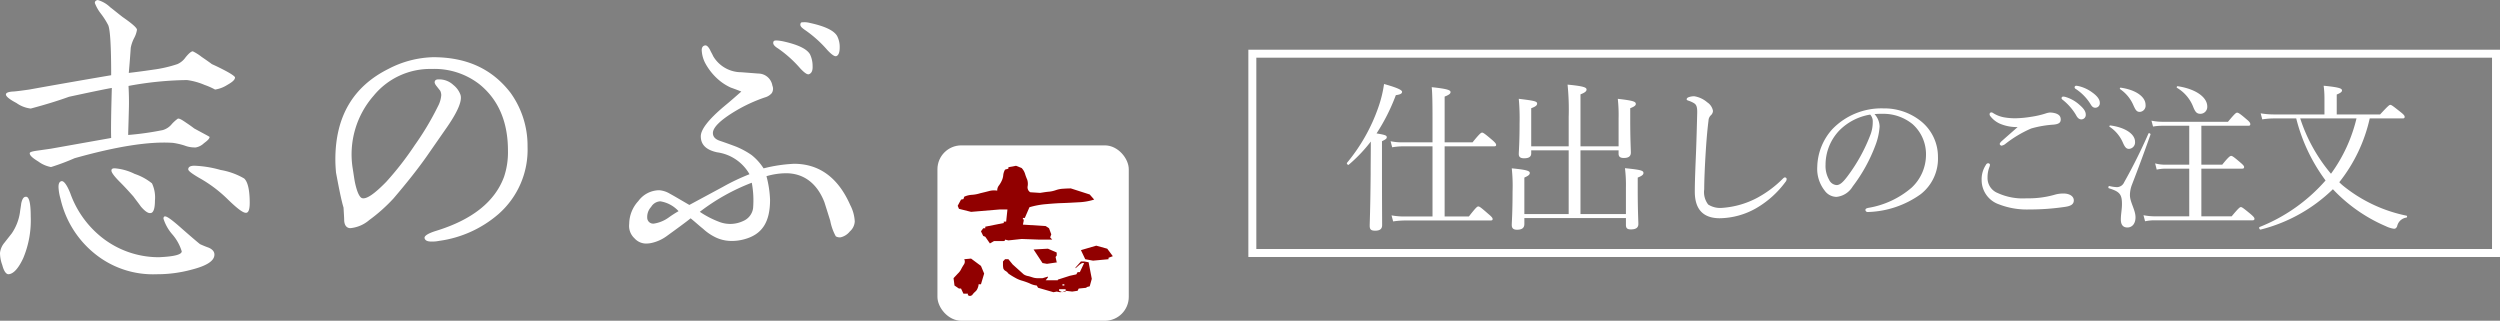 <svg xmlns="http://www.w3.org/2000/svg" width="313.588" height="40.235"><rect width="100%" height="100%" fill="#808080" stroke="none"/><path d="M29.479 9.717c0-.123-.451-.451-1.312-.9a28.306 28.306 0 0 0-1.6-.779c-.041-.041-.492-.369-1.271-.9a6.24 6.24 0 0 0-1.107-.7c-.2 0-.492.246-.9.738a2.489 2.489 0 0 1-1.025.861 16.014 16.014 0 0 1-3.034.7c-.287.041-1.312.2-3.075.41.123-1.394.2-2.46.246-3.157a4.516 4.516 0 0 1 .41-1.189 3.187 3.187 0 0 0 .369-1.066c0-.246-.615-.779-1.8-1.6-.533-.41-1.025-.82-1.558-1.23a3.716 3.716 0 0 0-1.558-.9q-.369.062-.369.369a5.076 5.076 0 0 0 .738 1.312 9.3 9.3 0 0 1 .943 1.476q.369.861.369 6.273a1002.89 1002.89 0 0 0-10.291 1.8c-1.148.164-1.845.246-2.05.246q-.861.062-.861.369c0 .246.451.615 1.312 1.066a3.86 3.86 0 0 0 1.8.7q2.768-.738 4.8-1.476c3.034-.656 4.838-1.025 5.371-1.107-.082 3.034-.123 5.125-.082 6.273l-7.589 1.349-1.722.246c-.574.082-.861.164-.9.287-.041.287.328.615 1.066 1.066a3.883 3.883 0 0 0 1.6.7 28.637 28.637 0 0 0 2.952-1.107c5.248-1.476 9.348-2.132 12.341-1.927a8.938 8.938 0 0 1 1.435.328 3.579 3.579 0 0 0 1.435.246 1.993 1.993 0 0 0 1.026-.536c.451-.328.7-.574.7-.779 0-.041-.656-.369-1.927-1.066a15.701 15.701 0 0 0-.984-.7c-.533-.369-.861-.574-1.066-.533a4.85 4.85 0 0 0-.738.656 2.289 2.289 0 0 1-1.148.779 36.691 36.691 0 0 1-4.346.615c0-.369.041-1.394.082-3.075.041-1.271 0-2.3-.041-3.075a42.232 42.232 0 0 1 7.339-.738 8.36 8.36 0 0 1 2.214.615 8.278 8.278 0 0 1 1.305.578 3.934 3.934 0 0 0 1.517-.574c.656-.37.984-.657.984-.944Zm1.845 15.744c0-1.64-.246-2.665-.7-3.075a8.783 8.783 0 0 0-2.952-1.066 13.841 13.841 0 0 0-3.28-.533c-.533 0-.779.164-.779.451 0 .2.451.533 1.353 1.066a16.686 16.686 0 0 1 3.652 2.747c1.148 1.107 1.886 1.681 2.255 1.64.287 0 .451-.41.451-1.23Zm-11.89-.287a4.155 4.155 0 0 0-.369-2.173 6.968 6.968 0 0 0-2.177-1.189 6.759 6.759 0 0 0-2.5-.7c-.287 0-.41.082-.41.287 0 .246.369.738 1.066 1.435.779.779 1.312 1.394 1.681 1.8.328.451.656.861.943 1.271.492.574.9.861 1.189.82.372.01.577-.526.577-1.551Zm7.462 6.761c0-.369-.246-.656-.7-.861a12.55 12.55 0 0 1-1.107-.451c-.164-.123-.9-.738-2.255-1.927-1.146-1.021-1.846-1.554-2.129-1.554-.123 0-.2.082-.2.287a5.5 5.5 0 0 0 1.143 2.006 5.871 5.871 0 0 1 1.148 2.091c0 .41-.943.656-2.87.738a11.494 11.494 0 0 1-7.175-2.5 12.354 12.354 0 0 1-3.936-5.529c-.41-1.025-.779-1.517-1.066-1.517-.287.041-.41.287-.41.738a6.063 6.063 0 0 0 .249 1.472 12.359 12.359 0 0 0 4.551 7.093 11.576 11.576 0 0 0 7.5 2.378 16.46 16.46 0 0 0 4.387-.574c1.927-.49 2.87-1.107 2.87-1.89ZM3.854 27.142q0-2.522-.615-2.46c-.287 0-.451.287-.574.82-.041.369-.123.779-.164 1.148a6.28 6.28 0 0 1-1.025 2.624c-.287.369-.615.779-.9 1.148A2.379 2.379 0 0 0 0 31.735a4.457 4.457 0 0 0 .288 1.516c.2.784.491 1.148.778 1.148.615-.041 1.23-.7 1.845-2.009a12.26 12.26 0 0 0 .943-5.248Zm62.32-8.733a11.367 11.367 0 0 0-2.132-6.765c-2.337-3.034-5.535-4.469-9.717-4.469a12.762 12.762 0 0 0-5.617 1.476c-4.428 2.214-6.642 5.986-6.642 11.357 0 .615.041 1.148.082 1.64.369 1.968.656 3.444.943 4.387.082 1.353.082 1.476.082 1.64.041.615.328.943.779.943a4.245 4.245 0 0 0 2.378-1.025 20.614 20.614 0 0 0 3.034-2.706c1.681-1.968 3.075-3.731 4.141-5.248l2.337-3.362c1.6-2.255 2.214-3.731 1.886-4.469a2.745 2.745 0 0 0-.861-1.148 2.584 2.584 0 0 0-1.886-.7c-.246 0-.41.082-.451.287-.041.123.041.328.246.574l.451.574a1.415 1.415 0 0 1 .123.533 3.538 3.538 0 0 1-.41 1.394 35.236 35.236 0 0 1-2.911 4.879 38.828 38.828 0 0 1-3.567 4.592c-1.517 1.558-2.542 2.255-3.075 2.05-.287-.123-.574-.7-.82-1.763-.123-.533-.2-1.189-.328-1.968a11.168 11.168 0 0 1 2.624-9.1 9.153 9.153 0 0 1 7.3-3.362 9.2 9.2 0 0 1 5.986 1.927c2.378 1.927 3.567 4.715 3.567 8.323a9.7 9.7 0 0 1-.492 3.28q-1.724 4.675-8.489 6.766c-1.066.328-1.558.656-1.476.943s.369.41.861.41a4.174 4.174 0 0 0 .943-.082 14.32 14.32 0 0 0 7.462-3.362 10.735 10.735 0 0 0 3.649-8.446Zm39.155-12.464a2.97 2.97 0 0 0-.328-1.435c-.41-.7-1.558-1.23-3.444-1.64a2.822 2.822 0 0 0-.533-.082c-.328 0-.533 0-.574.082-.164.328 0 .533.533.9a14.8 14.8 0 0 1 2.788 2.5c.533.574.9.82 1.107.779.287-.079.451-.448.451-1.104Zm-3.4 2.3a3.369 3.369 0 0 0-.328-1.435c-.41-.7-1.558-1.23-3.444-1.64q-.984-.185-1.107 0c-.164.287 0 .574.533.9a14.8 14.8 0 0 1 2.788 2.5q.8.861 1.107.738c.325-.124.489-.452.448-1.067Zm5.289 19.557a4.989 4.989 0 0 0-.574-2.091c-1.517-3.444-3.895-5.166-7.052-5.166a19.031 19.031 0 0 0-3.813.574 6.78 6.78 0 0 0-1.52-1.684 10.229 10.229 0 0 0-1.886-1.025 55.933 55.933 0 0 0-2.05-.738c-.615-.2-.9-.533-.9-.984 0-.7.943-1.64 2.87-2.788a19.413 19.413 0 0 1 3.649-1.681 1.728 1.728 0 0 0 .861-.533 1 1 0 0 0 .082-.943 1.8 1.8 0 0 0-1.763-1.517l-2.134-.165a4.1 4.1 0 0 1-3.526-2.009c-.123-.287-.287-.533-.41-.82-.205-.369-.41-.574-.615-.533-.287.041-.451.287-.41.7a3.9 3.9 0 0 0 .41 1.476 7.371 7.371 0 0 0 1.845 2.255 6.43 6.43 0 0 0 1.394.861c.123.041.574.2 1.312.492-.7.615-1.394 1.23-2.091 1.8-2.009 1.682-2.993 2.952-2.993 3.814 0 1.066.7 1.722 2.05 2.009a5.519 5.519 0 0 1 4.059 2.747 26.573 26.573 0 0 0-3.362 1.6l-4.182 2.254c-1.066-.615-1.881-1.107-2.419-1.394a3.067 3.067 0 0 0-1.353-.451 3.284 3.284 0 0 0-2.624 1.353 4.279 4.279 0 0 0-1.148 2.87 2.1 2.1 0 0 0 .656 1.8 1.962 1.962 0 0 0 1.681.656 2.822 2.822 0 0 0 .533-.082 5.049 5.049 0 0 0 1.8-.82c1.353-.984 2.378-1.722 3.034-2.255.7.574 1.189 1.025 1.558 1.312a6.391 6.391 0 0 0 1.64 1.107 4.6 4.6 0 0 0 1.64.41 5.8 5.8 0 0 0 1.886-.2c2.3-.615 3.239-2.214 3.239-4.961a13.276 13.276 0 0 0-.451-2.952 8.957 8.957 0 0 1 2.46-.369c2.132 0 3.854 1.189 4.8 3.608q.062.184.738 2.337a6.562 6.562 0 0 0 .7 1.968.981.981 0 0 0 .615.123 2.072 2.072 0 0 0 1.148-.738 1.784 1.784 0 0 0 .613-1.231Zm-12.754-1.685a2.056 2.056 0 0 1-1.23 1.6 3.81 3.81 0 0 1-2.993.123 11.67 11.67 0 0 1-2.46-1.271A25.811 25.811 0 0 1 94.3 22.92a11.979 11.979 0 0 1 .164 3.197Zm-9.348.369a14.481 14.481 0 0 0-1.271.82 4.269 4.269 0 0 1-1.8.738.747.747 0 0 1-.861-.738 1.857 1.857 0 0 1 .492-1.353 1.416 1.416 0 0 1 1.148-.7 3.946 3.946 0 0 1 2.292 1.233Z" fill="#fff"/><g transform="translate(117.849 18.322)"><rect width="24" height="22" rx="3" transform="translate(-.261 -.087)" fill="#fff"/><path d="m3.819 18.813.26-.1a2.541 2.541 0 0 1 .28-.34 2.121 2.121 0 0 0 .3-.3 1.764 1.764 0 0 0 .18-.4 1.016 1.016 0 0 0 .06-.34h.3l.4-1.34-.4-.96-1.24-.92-.86.08a.639.639 0 0 1-.04.66 5.51 5.51 0 0 0-.34.58 1.872 1.872 0 0 1-.42.56c-.16.18-.36.38-.54.58l.12.92.56.38h.26l.3.64h.56v.2Zm10.48-.48.4-.08.42.08.7-.08v-.1l.82.1.68-.1.14-.28.98-.1v-.08l.4-.1.26-.94-.4-2.08-.56-.1h-.4l-.68.76v.1l.54-.48.28-.18h.26l-.54 1.14h-.28l-.16.28-.82.18-1.5.48v.08h-1.52l.28-.36v-.1l-.68.2h-.64a1.986 1.986 0 0 1-.6-.1c-.2-.06-.36-.12-.54-.16a1.494 1.494 0 0 1-.58-.22l-1.38-1.24-.54-.66h-.42l-.26.28v.44a2.984 2.984 0 0 0 .04.42.607.607 0 0 0 .3.34 1.047 1.047 0 0 1 .34.32 8.553 8.553 0 0 0 .84.52 3.693 3.693 0 0 0 .9.38 9.432 9.432 0 0 1 .9.32 2.61 2.61 0 0 0 .92.28l.16.28Zm1.22-.08-.1.08-.42-.18v-.2h.82v.2Zm.14-.76h-.24v-.16h.24Zm-2.18-2.72 1.36-.2h-.14l-.14-.66.14-.18v-.38l-1.1-.48-1.8.1 1.12 1.7Zm5.78-.4 1.94-.18v-.18l.54-.2-.7-.94-1.38-.38-1.92.56.54 1.14Zm-12.94-2.16.52-.3h1.18c.14 0 .2-.06.2-.18l.42.1 1.66-.18 2.2.08h1.64l-.26-.28.14-.38-.28-.76-.42-.28-2.86-.18.1-.48v-.18h-.1v-.18h.24l.58-1.34a10.214 10.214 0 0 1 1.98-.38c.68-.06 1.4-.12 2.08-.14s1.36-.06 2.06-.1a7.484 7.484 0 0 0 2-.34l-.56-.64-2.36-.76c-.36 0-.7.02-1 .04a3.269 3.269 0 0 0-.9.18 3.7 3.7 0 0 1-.98.2c-.38.04-.7.1-.98.14l-1.24-.08a.731.731 0 0 1-.32-.78 1.724 1.724 0 0 0-.06-.8 6.284 6.284 0 0 1-.28-.76 1.87 1.87 0 0 0-.42-.7l-.7-.28-.96.18v.18l-.42.12a1.853 1.853 0 0 0-.22.64 2.006 2.006 0 0 1-.18.72 3.143 3.143 0 0 1-.36.62 1.009 1.009 0 0 0-.22.66 2.4 2.4 0 0 0-1.06.06c-.38.1-.72.18-1.06.26a4.389 4.389 0 0 1-1.02.2 2.721 2.721 0 0 0-1 .24l-.1.3-.3.06-.42.78.16.38 1.52.38 3.58-.3h.98l-.16 1.52h-.3v.18l-2.32.46v.2h-.26l-.28.38.28.58.26.1Z" fill="#910000"/></g><path d="M173.348 17.715c.5-.24.6-.34.6-.5 0-.22-.18-.3-1.28-.48a24.425 24.425 0 0 0 2.42-4.8c.58-.08.78-.2.78-.42 0-.24-.7-.54-2.26-.98a15.046 15.046 0 0 1-.7 2.88 22.325 22.325 0 0 1-3.94 7c-.1.1.12.34.22.24a18.8 18.8 0 0 0 2.76-2.9c0 1.38-.02 2.7-.02 4.1-.04 4.56-.12 6.04-.12 6.46 0 .5.2.62.7.62.58 0 .86-.22.86-.7 0-.68-.02-2.88-.02-7.64Zm7.86 9.44v-8.8h6.2c.2 0 .26-.06.26-.18s-.08-.26-.52-.64c-.96-.82-1.12-.9-1.24-.9s-.28.08-1.2 1.22h-3.5v-5.74c.58-.22.74-.38.74-.56 0-.22-.24-.4-2.36-.62.08.76.1 2 .1 4.12v2.8h-3.72a7.107 7.107 0 0 1-1.54-.14l.2.76a8.166 8.166 0 0 1 1.36-.12h3.7v8.8h-3.42a8.784 8.784 0 0 1-1.72-.14l.2.76a10.708 10.708 0 0 1 1.58-.12h10.64c.2 0 .26-.06.26-.18s-.08-.26-.54-.64c-.98-.86-1.12-.94-1.26-.94-.12 0-.26.08-1.18 1.26Zm10.86-8.3h4.7v8h-5.56v-4.58c.54-.24.68-.38.68-.58 0-.26-.4-.4-2.26-.58a20.842 20.842 0 0 1 .1 2.92c0 2.66-.1 3.82-.1 4.18 0 .42.2.6.66.6.64 0 .92-.24.92-.72v-.74h12.74v.86c0 .4.16.56.62.56.64 0 .94-.22.94-.68 0-.4-.08-1.7-.08-4.34v-1.48c.56-.22.72-.38.72-.58 0-.3-.32-.4-2.32-.6a17.269 17.269 0 0 1 .12 2.42v3.34h-5.7v-8h4.78v.42c0 .36.18.54.66.54.6 0 .88-.22.88-.68 0-.38-.08-1.6-.08-4.14v-1.42c.56-.22.7-.36.7-.54 0-.3-.36-.42-2.26-.64a18.655 18.655 0 0 1 .1 2.46v3.5h-4.78v-6.52c.58-.22.76-.4.76-.6 0-.24-.24-.42-2.38-.62a30.764 30.764 0 0 1 .14 4.06v3.68h-4.7v-4.78c.6-.22.74-.38.74-.58 0-.28-.3-.36-2.3-.6a27.251 27.251 0 0 1 .1 3.1c0 2.44-.1 3.48-.1 3.84 0 .34.2.52.66.52.62 0 .9-.2.9-.62Zm23.66 8.52a9.454 9.454 0 0 0 4.56-1.26 12.011 12.011 0 0 0 3.66-3.28.573.573 0 0 0 .16-.4.218.218 0 0 0-.22-.18c-.08 0-.16.06-.26.16a13.745 13.745 0 0 1-3.14 2.36 10.954 10.954 0 0 1-4.48 1.3 2.8 2.8 0 0 1-1.74-.42 2.545 2.545 0 0 1-.5-1.9c0-1.04.08-3 .2-4.86.1-1.6.22-2.82.34-3.78a.955.955 0 0 1 .28-.64.8.8 0 0 0 .28-.56 1.615 1.615 0 0 0-.72-1.08 3.258 3.258 0 0 0-1.62-.76 2.013 2.013 0 0 0-.72.12c-.16.06-.24.16-.24.26s.08.12.24.18a3.265 3.265 0 0 1 .7.32c.3.2.4.5.38 1.24-.04 1.6-.08 3.16-.14 4.74-.08 1.94-.16 3.84-.16 5.1 0 2.4 1.22 3.34 3.14 3.34Zm19.4-13.06a8.706 8.706 0 0 1 1.06-.04 5.793 5.793 0 0 1 3.72 1.3 5.047 5.047 0 0 1 1.68 3.82 5.65 5.65 0 0 1-1.8 4.14 11.117 11.117 0 0 1-5.44 2.54c-.26.06-.36.12-.36.28a.282.282 0 0 0 .28.24 11.936 11.936 0 0 0 6.66-2.24 5.655 5.655 0 0 0 2.16-4.68 5.71 5.71 0 0 0-2.22-4.54 7.356 7.356 0 0 0-4.64-1.54 8.548 8.548 0 0 0-6.4 2.62 7.277 7.277 0 0 0-1.88 4.72 4.393 4.393 0 0 0 .92 2.96 1.846 1.846 0 0 0 1.5.8 2.678 2.678 0 0 0 2.02-1.3 20.139 20.139 0 0 0 2.86-5.18 7.989 7.989 0 0 0 .52-2.34 2.338 2.338 0 0 0-.64-1.56Zm-.54.06a1.24 1.24 0 0 1 .32.92 4.377 4.377 0 0 1-.28 1.58 21.252 21.252 0 0 1-2.86 5.2c-.58.78-.98 1.14-1.4 1.14a1.122 1.122 0 0 1-.94-.68 3.452 3.452 0 0 1-.44-1.86 6.234 6.234 0 0 1 1.74-4.32 7.057 7.057 0 0 1 3.86-1.98Zm18.5 1.56c-.72.64-1.6 1.4-2.04 1.8a.748.748 0 0 0-.22.32.306.306 0 0 0 .22.22 1.069 1.069 0 0 0 .44-.18 14.474 14.474 0 0 1 3.3-1.98 13.252 13.252 0 0 1 2.78-.48c.68-.06.92-.26.92-.64 0-.36-.16-.62-.66-.78a2.572 2.572 0 0 0-.72-.1 2.423 2.423 0 0 0-.58.14 11.617 11.617 0 0 1-1.78.4 13.464 13.464 0 0 1-1.9.18 7.9 7.9 0 0 1-1.48-.12 3.823 3.823 0 0 1-1.34-.52.471.471 0 0 0-.26-.1.218.218 0 0 0-.2.22.349.349 0 0 0 .08.24 3.08 3.08 0 0 0 1.26.98 5.3 5.3 0 0 0 2.18.4Zm-3.72 4.54a.333.333 0 0 0-.26.2 3.261 3.261 0 0 0-.54 1.92 3.216 3.216 0 0 0 2.18 3.04 9.672 9.672 0 0 0 3.78.64 30.242 30.242 0 0 0 4.46-.32c.72-.1 1.14-.3 1.14-.82s-.54-.86-1.28-.86a3.818 3.818 0 0 0-1.22.18 11.914 11.914 0 0 1-3.42.42 7.552 7.552 0 0 1-3.62-.66 2.017 2.017 0 0 1-1.28-1.96 3.523 3.523 0 0 1 .24-1.32.785.785 0 0 0 .06-.28c0-.1-.12-.18-.24-.18Zm9.44-8.36a.206.206 0 0 0-.22.2.31.31 0 0 0 .14.2 6.921 6.921 0 0 1 1.68 1.92q.27.54.66.54a.557.557 0 0 0 .56-.6c0-.42-.28-.78-.76-1.2a4.5 4.5 0 0 0-1.74-1 1.138 1.138 0 0 0-.32-.06Zm1.62-1.36a.2.2 0 0 0-.2.2.241.241 0 0 0 .14.2 6.1 6.1 0 0 1 1.84 1.88c.22.38.38.48.64.48a.568.568 0 0 0 .54-.64c0-.46-.44-.92-.92-1.26a4.723 4.723 0 0 0-1.6-.78 2.612 2.612 0 0 0-.44-.08Zm15.7 16.38v-5.98h5.1c.2 0 .26-.06.26-.2 0-.12-.08-.24-.48-.58-.86-.74-1.02-.82-1.14-.82s-.3.08-1.12 1.1h-2.62v-4.88h5.88c.2 0 .26-.06.26-.2 0-.12-.06-.28-.46-.6-.9-.78-1.06-.84-1.2-.84-.12 0-.26.08-1.14 1.14h-8.22a6.872 6.872 0 0 1-1.38-.14l.2.74a6.678 6.678 0 0 1 1.22-.1h3.32v4.88h-2.9a4.805 4.805 0 0 1-1.38-.16l.2.78a5.357 5.357 0 0 1 1.22-.12h2.86v5.98h-4.28a7.651 7.651 0 0 1-1.46-.14l.2.76a5.762 5.762 0 0 1 1.28-.12h12.18c.2 0 .26-.06.26-.2 0-.12-.1-.26-.5-.6-.92-.76-1.08-.86-1.2-.86s-.28.1-1.16 1.16Zm-.1-12.86a.865.865 0 0 0 .84-.92c0-1.12-1.36-2.18-3.7-2.54-.1-.02-.18.14-.1.2a4.775 4.775 0 0 1 2 2.3c.3.78.5.96.96.96Zm-9.18 14.26c.6 0 1.02-.48 1.02-1.28 0-.92-.7-1.9-.7-2.78a3.743 3.743 0 0 1 .22-1.22c.82-2.12 1.5-3.94 2.36-6.38.04-.12-.22-.24-.26-.12a67.757 67.757 0 0 1-3.04 6.1 1.009 1.009 0 0 1-.9.62 4.706 4.706 0 0 1-.96-.14c-.12-.02-.18.24-.06.28 1.36.42 1.64.76 1.64 1.98 0 .68-.14 1.28-.14 1.94s.28 1 .82 1Zm1.56-14.5a.779.779 0 0 0 .72-.88c0-1-1.18-1.88-3.12-2.16-.08-.02-.14.14-.08.18a4.651 4.651 0 0 1 1.68 2.04c.28.62.42.82.8.82Zm-1.36 4.64a.813.813 0 0 0 .76-.9c0-.96-1.24-1.8-3.1-2.04-.08-.02-.16.12-.1.16a4.5 4.5 0 0 1 1.66 1.96c.26.6.44.82.78.82Zm34.32-3.82c.2 0 .26-.06.26-.2s-.1-.28-.56-.64c-.96-.76-1.1-.86-1.24-.86-.12 0-.26.1-1.28 1.2h-5.44v-2.5c.52-.2.66-.36.66-.5 0-.24-.22-.4-2.3-.6a11.633 11.633 0 0 1 .1 1.5v2.1h-6.34a10.132 10.132 0 0 1-1.66-.14l.2.76a9.365 9.365 0 0 1 1.46-.12h2.8a21.95 21.95 0 0 0 3.68 7.78 21.514 21.514 0 0 1-8.28 5.84c-.12.06 0 .36.14.32a20 20 0 0 0 9.06-5.06 19.861 19.861 0 0 0 6.64 4.64 3.444 3.444 0 0 0 1.02.32c.18 0 .3-.08.4-.32a1.375 1.375 0 0 1 1.16-1.08c.1-.02.12-.22.02-.24a18.489 18.489 0 0 1-7.94-3.74 5.451 5.451 0 0 1-.5-.46 19.781 19.781 0 0 0 3.82-8Zm-5.78 0a19.44 19.44 0 0 1-3.2 6.94 20.61 20.61 0 0 1-3.86-6.94Z" fill="#fff"/><path d="M157.588 7.235v24h155v-24h-155m-1-1h157v26h-157Z" fill="#fff"/></svg>
